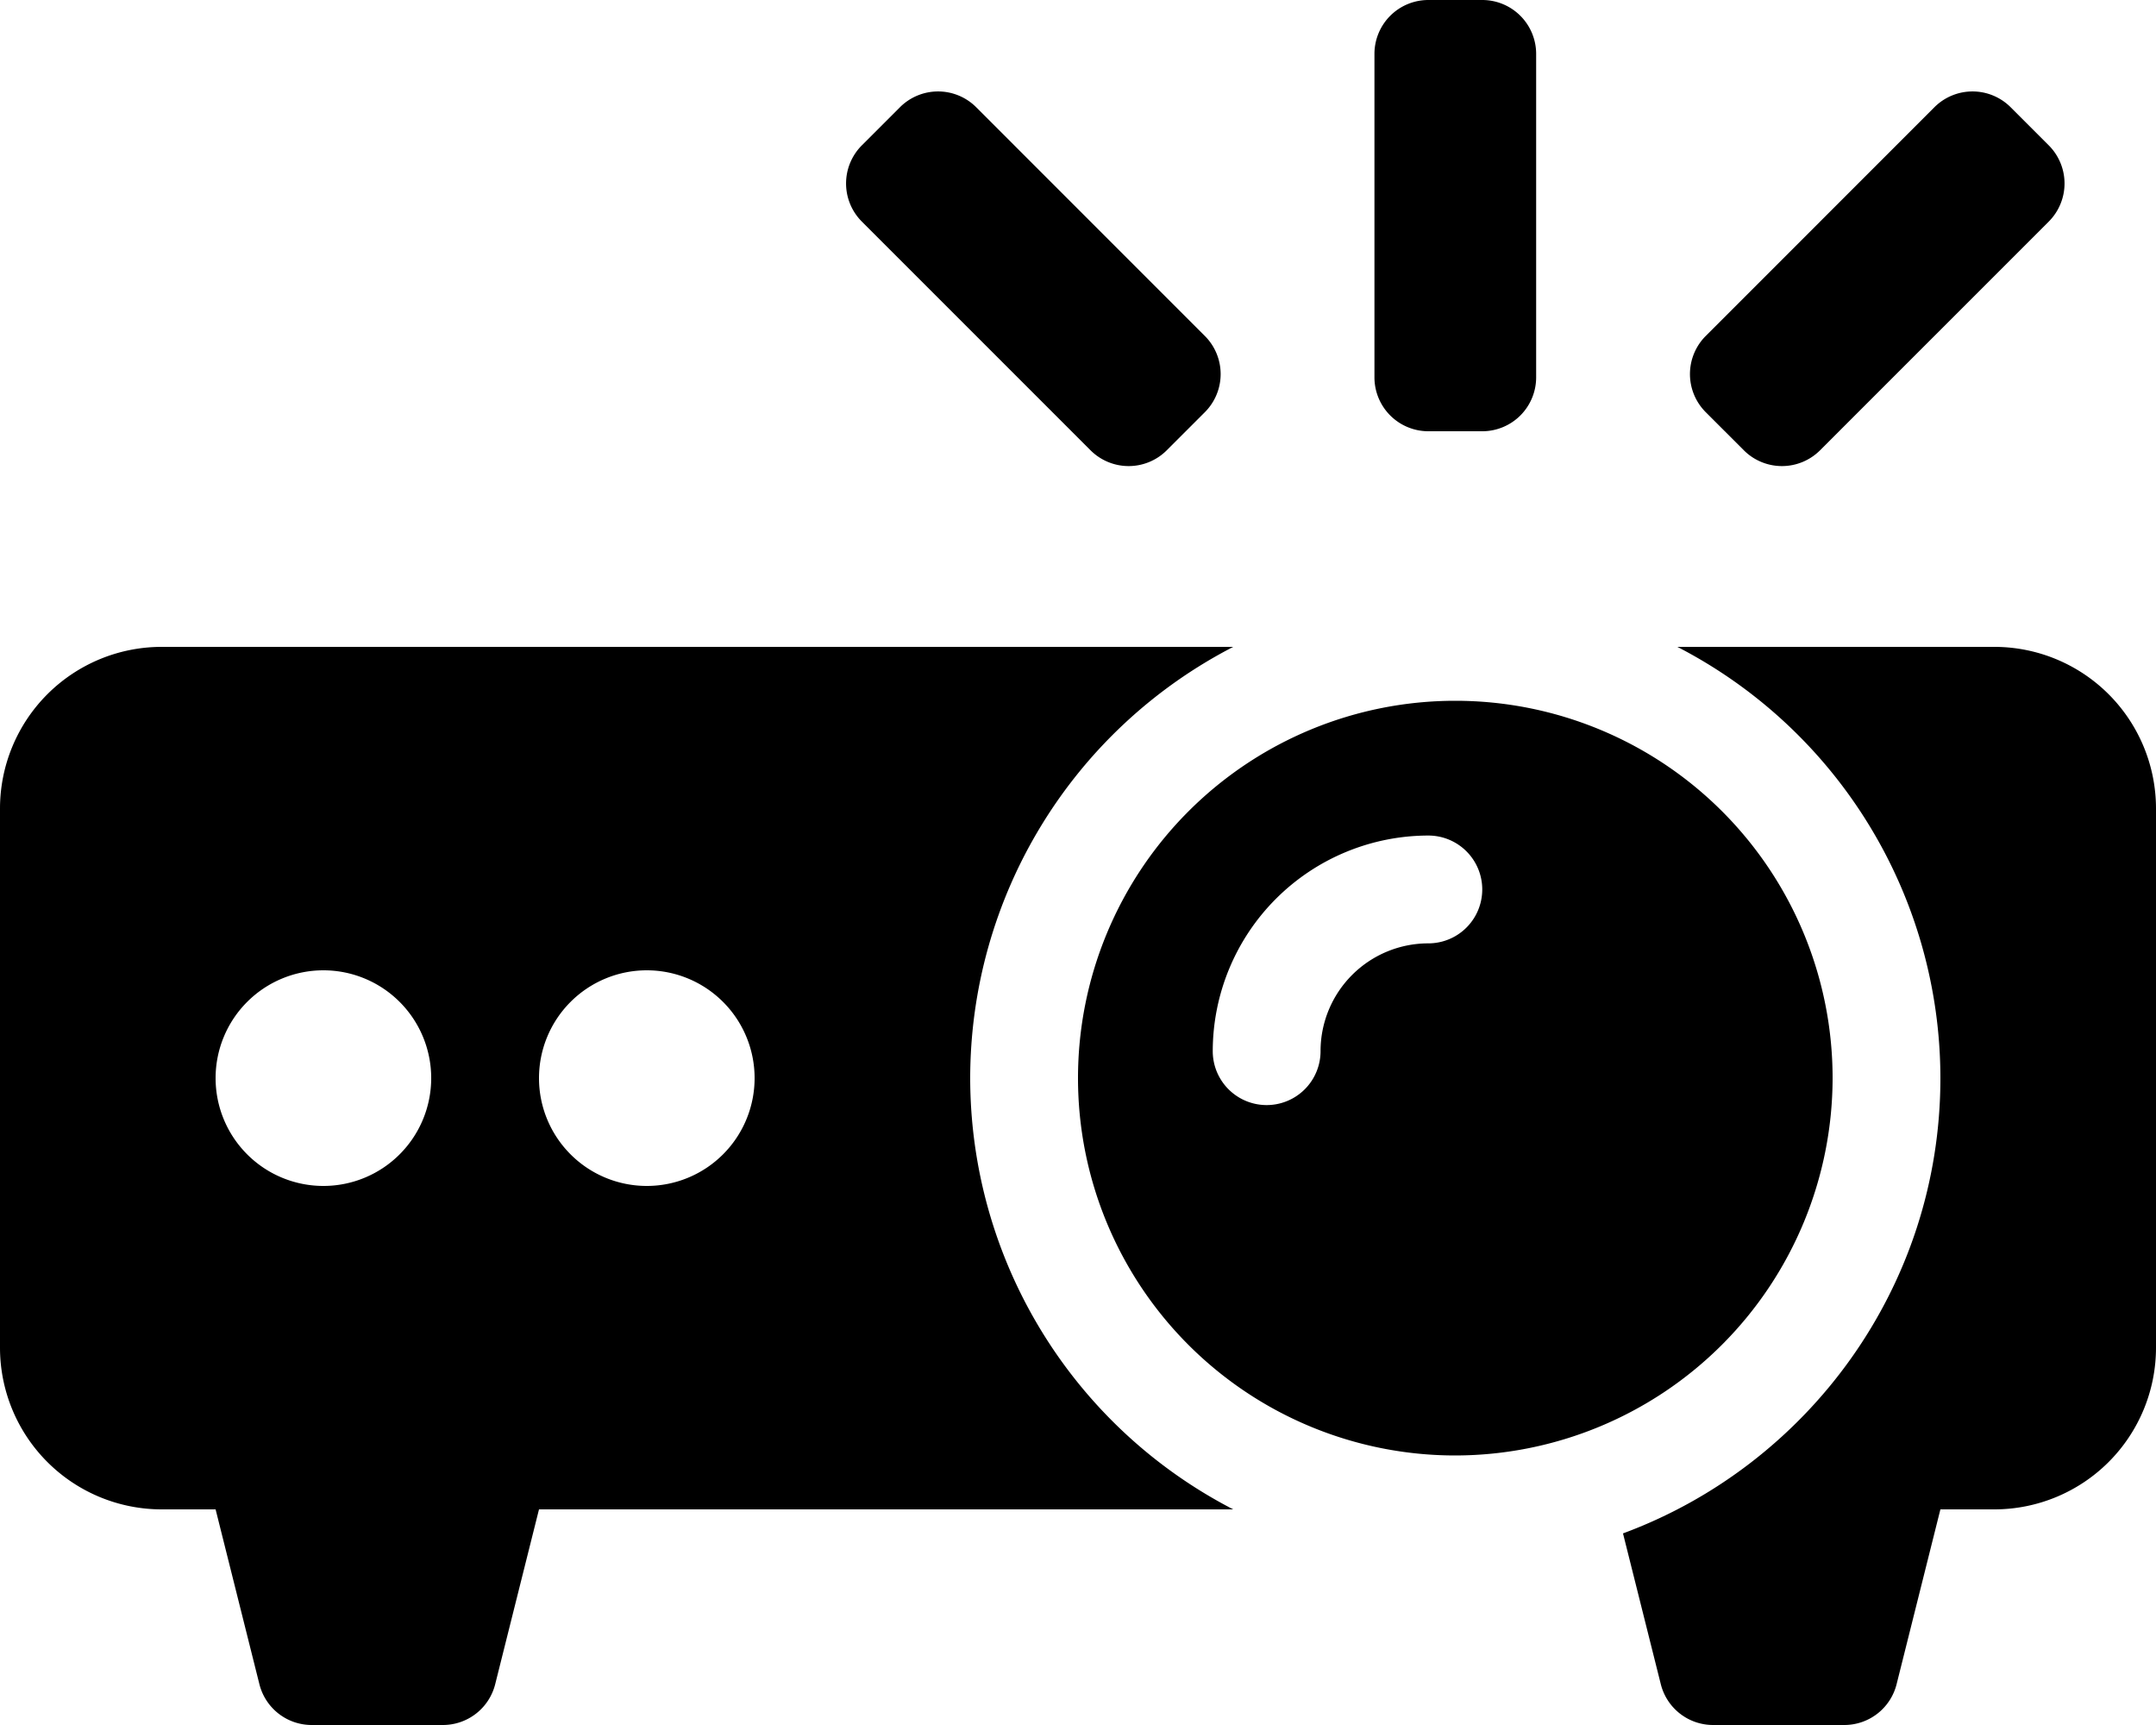 <svg xmlns="http://www.w3.org/2000/svg" viewBox="0 0 640 512"><path d="M592 192h-94.08A144.14 144.14 0 0 1 576 320c0 61.91-39.28 114.82-94.22 135.13L493 499.88A16 16 0 0 0 508.49 512h39A16 16 0 0 0 563 499.88L576 448h16a48 48 0 0 0 48-48V240a48 48 0 0 0-48-48zM288 320a144.14 144.14 0 0 1 78.08-128H48a48 48 0 0 0-48 48v160a48 48 0 0 0 48 48h16l13 51.88A16 16 0 0 0 92.49 512h39A16 16 0 0 0 147 499.88L160 448h206.08A144.14 144.14 0 0 1 288 320zM96 352a32 32 0 1 1 32-32 32 32 0 0 1-32 32zm96 0a32 32 0 1 1 32-32 32 32 0 0 1-32 32zm352-32a112 112 0 1 0-112 112 112.16 112.16 0 0 0 112-112zm-120-40a32 32 0 0 0-32 32 16 16 0 0 1-32 0 64.07 64.07 0 0 1 64-64 16 16 0 0 1 0 32zm0-152h16a16 16 0 0 0 16-16V16a16 16 0 0 0-16-16h-16a16 16 0 0 0-16 16v96a16 16 0 0 0 16 16zm93.65 5.65a16 16 0 0 0 22.63 0l67.88-67.88a16 16 0 0 0 0-22.63l-11.31-11.31a16 16 0 0 0-22.63 0l-67.88 67.89a16 16 0 0 0 0 22.62zm-193.93 0a16 16 0 0 0 22.63 0l11.31-11.31a16 16 0 0 0 0-22.62l-67.88-67.89a16 16 0 0 0-22.63 0l-11.31 11.31a16 16 0 0 0 0 22.63z"/></svg>